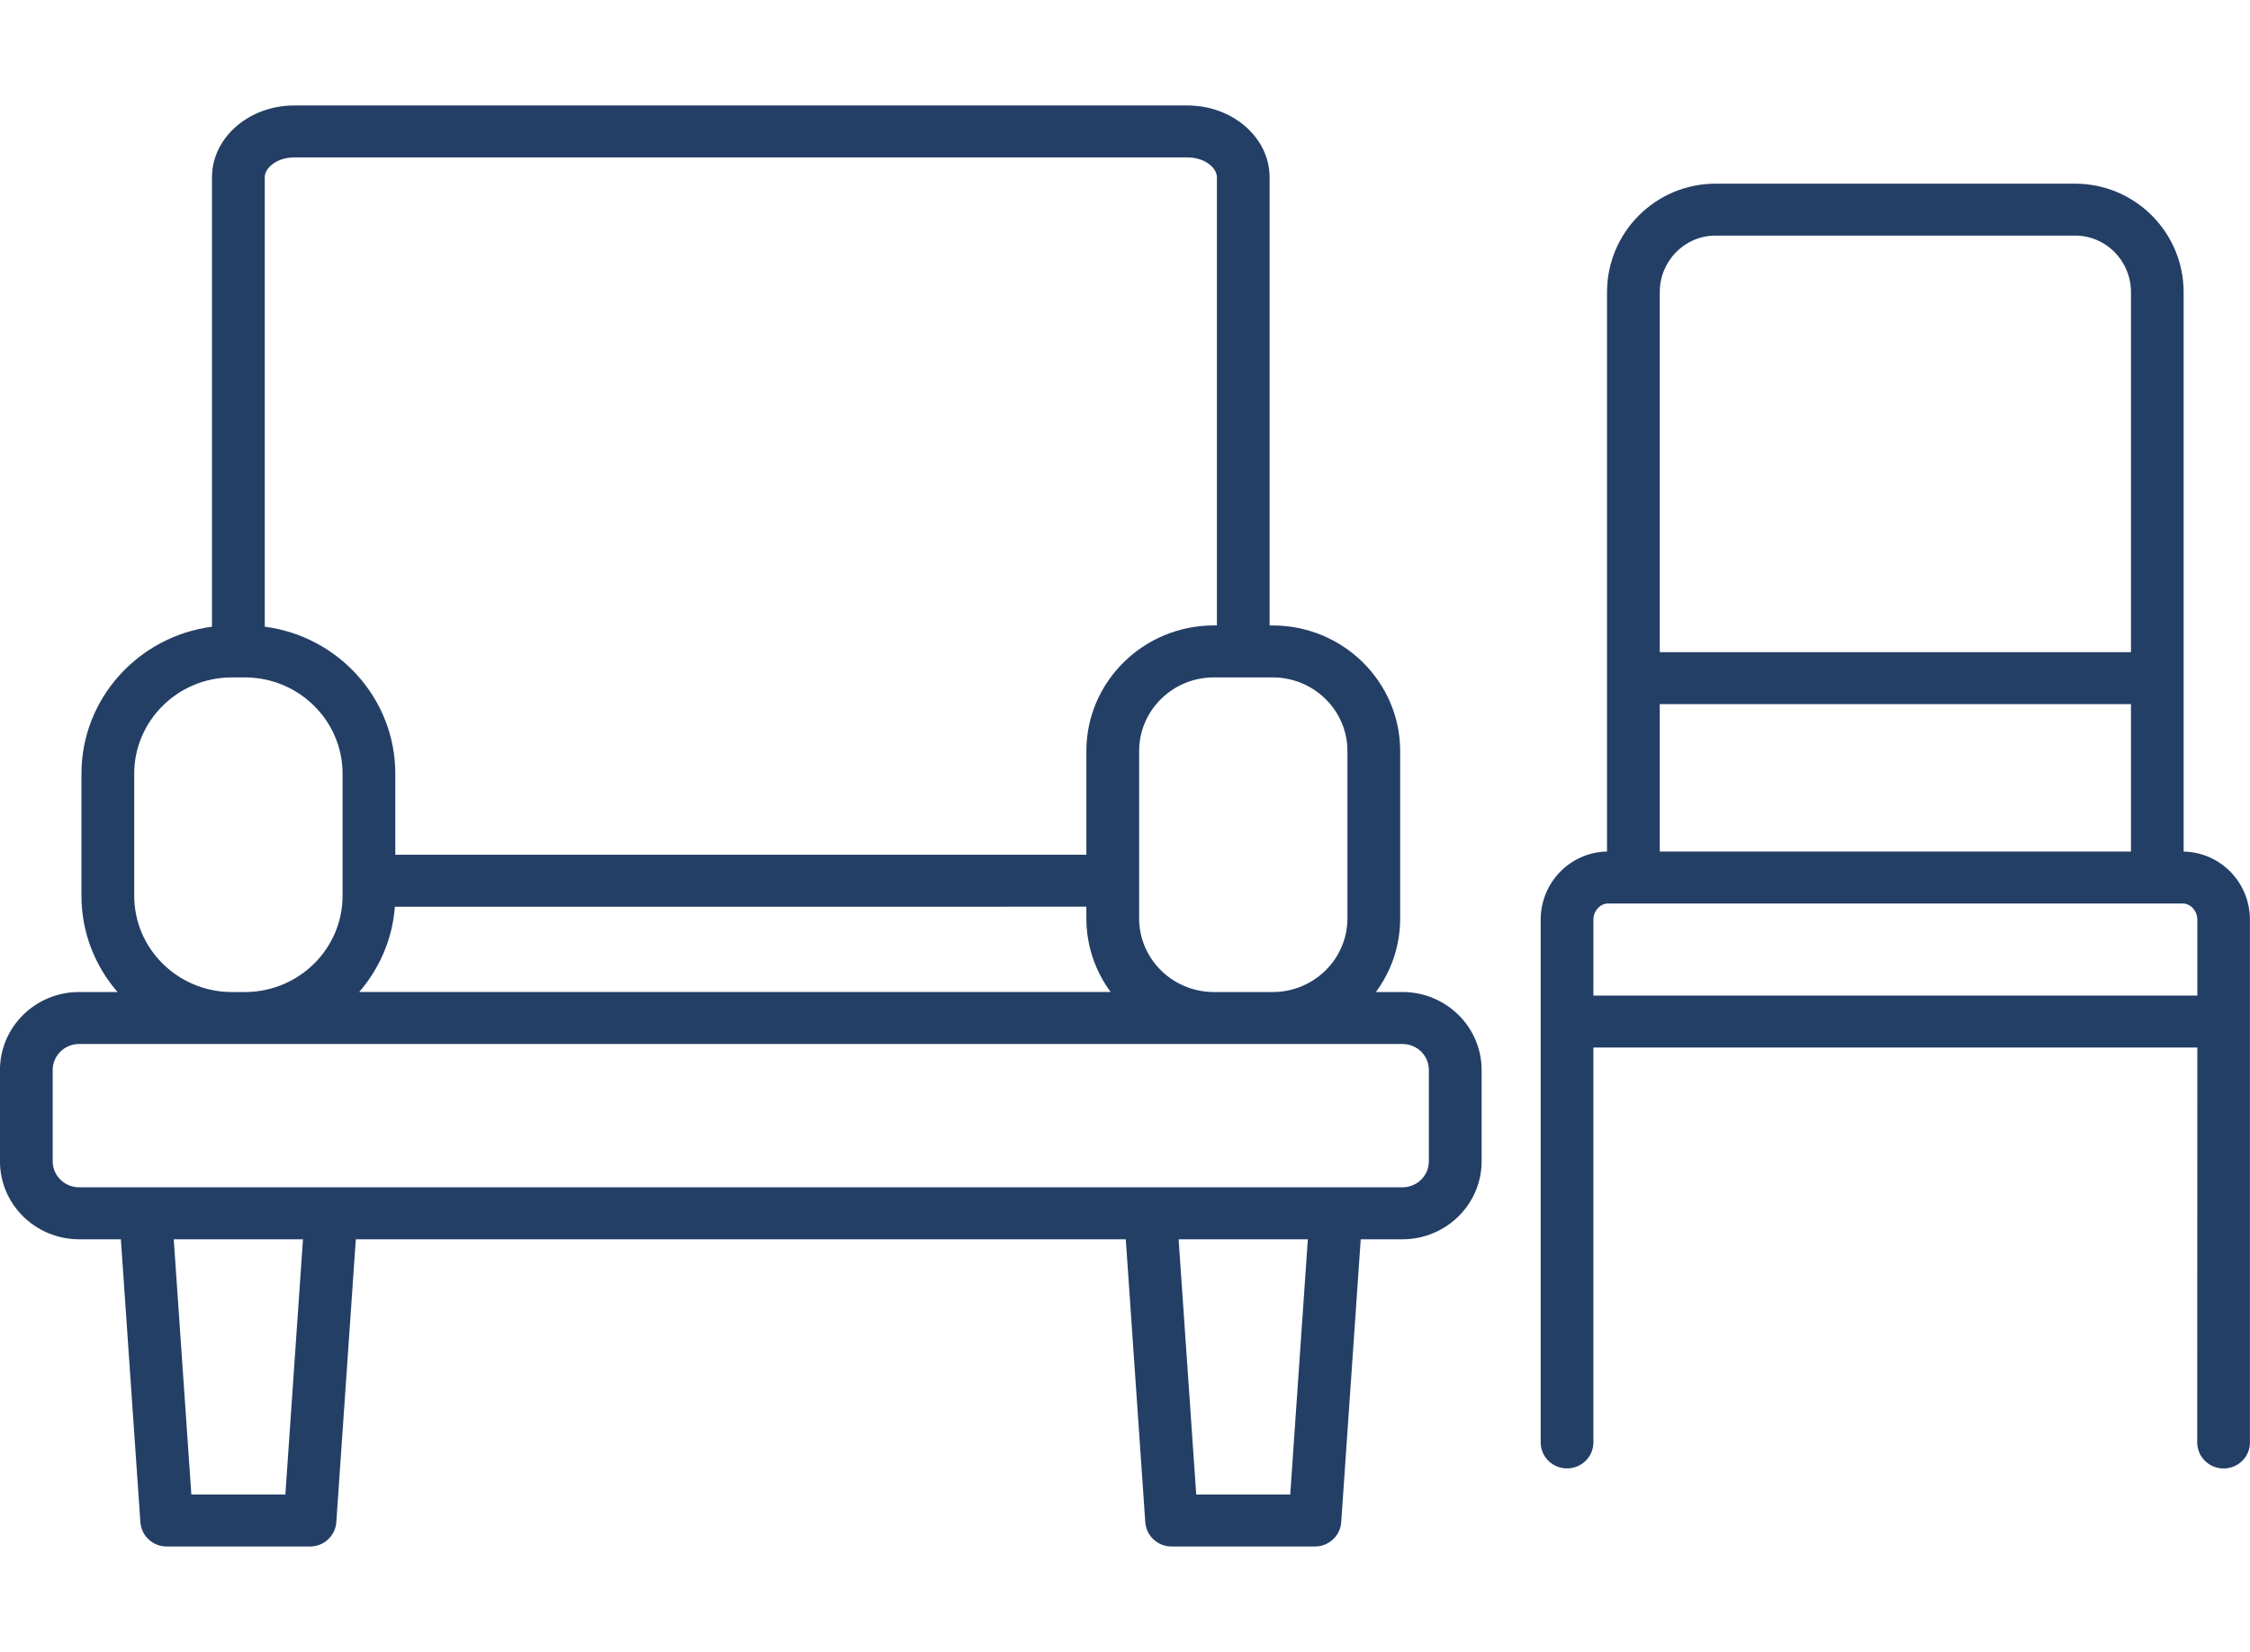 <?xml version="1.0" encoding="UTF-8"?> <svg xmlns="http://www.w3.org/2000/svg" height="47" viewBox="0 0 64 47" width="64"><path d="m1044.232 63.798c-.069.922-.44 1.762-1.015 2.425h21.374c-.434-.589-.69-1.313-.69-2.095v-.331zm.012-1.479h19.657v-2.951c0-1.971 1.626-3.574 3.625-3.574h.088v-12.752c0-.265-.344-.563-.836-.563h-25.41c-.494 0-.837.298-.837.563v12.788c2.093.273 3.713 2.043 3.713 4.181zm27.893 3.905h.757c1.24 0 2.25.995 2.25 2.218v2.599c0 1.223-1.01 2.218-2.25 2.218h-1.189l-.555 8.05c-.027.389-.354.691-.749.691h-4.075c-.395 0-.721-.302-.749-.691l-.555-8.05h-21.901l-.555 8.05c-.027.389-.354.691-.749.691h-4.075c-.395 0-.721-.302-.749-.691l-.555-8.05h-1.189c-1.241 0-2.25-.995-2.25-2.218v-2.599c0-1.223 1.009-2.218 2.25-2.218h1.094c-.64-.737-1.026-1.694-1.026-2.737v-3.475c0-2.137 1.62-3.908 3.713-4.181v-12.788c0-1.125 1.048-2.042 2.337-2.042h25.41c1.289 0 2.336.917 2.336 2.042v12.752h.089c1.998 0 3.625 1.603 3.625 3.574v4.761c0 .782-.256 1.506-.69 2.095zm-2.884 0c1.148-.027 2.074-.956 2.074-2.095v-4.761c0-1.155-.953-2.095-2.125-2.095h-.799c-.013.001-.026.001-.039.001-.013 0-.026-0-.039-.001h-.798c-1.172 0-2.125.94-2.125 2.095v4.761c0 1.138.925 2.068 2.074 2.095zm-29.717 0h.489c1.505-.031 2.719-1.247 2.719-2.737v-3.475c0-1.509-1.246-2.739-2.778-2.739h-.146c-.013.001-.026.001-.039.001s-.026-0-.039-.001h-.147c-1.532 0-2.777 1.23-2.777 2.739v3.475c0 1.49 1.214 2.706 2.718 2.737zm55.966 1.58h-17.179v11.235c0 .408-.335.739-.75.739-.413 0-.749-.331-.749-.739v-11.974c0-.006 0-.012 0-.017v-2.884c0-1.058.844-1.919 1.887-1.936v-4.932c0-.004 0-.008 0-.012v-10.972c0-1.701 1.383-3.086 3.084-3.086h10.232c1.702 0 3.085 1.385 3.085 3.086v10.984 4.933c1.044.017 1.886.878 1.886 1.936v2.902 11.974c0 .408-.335.739-.75.739-.413 0-.749-.331-.749-.739zm-15.291-5.577h13.403v-4.194h-13.403zm0-5.672h13.403v-10.245c0-.887-.711-1.607-1.586-1.607h-10.232c-.874 0-1.585.72-1.585 1.607zm-1.888 9.77h17.179v-2.162c0-.247-.193-.458-.42-.458h-16.338c-.228 0-.42.21-.42.458zm-43.073 1.378c-.414 0-.751.331-.751.739v2.599c0 .408.337.739.751.739h37.643c.414 0 .75-.331.75-.739v-2.599c0-.408-.336-.739-.75-.739zm3.193 12.818h2.674l.501-7.262h-3.676zm28.583 0h2.674l.501-7.262h-3.676z" fill="#243f65" fill-rule="evenodd" transform="translate(-1033 -38)"></path></svg> 